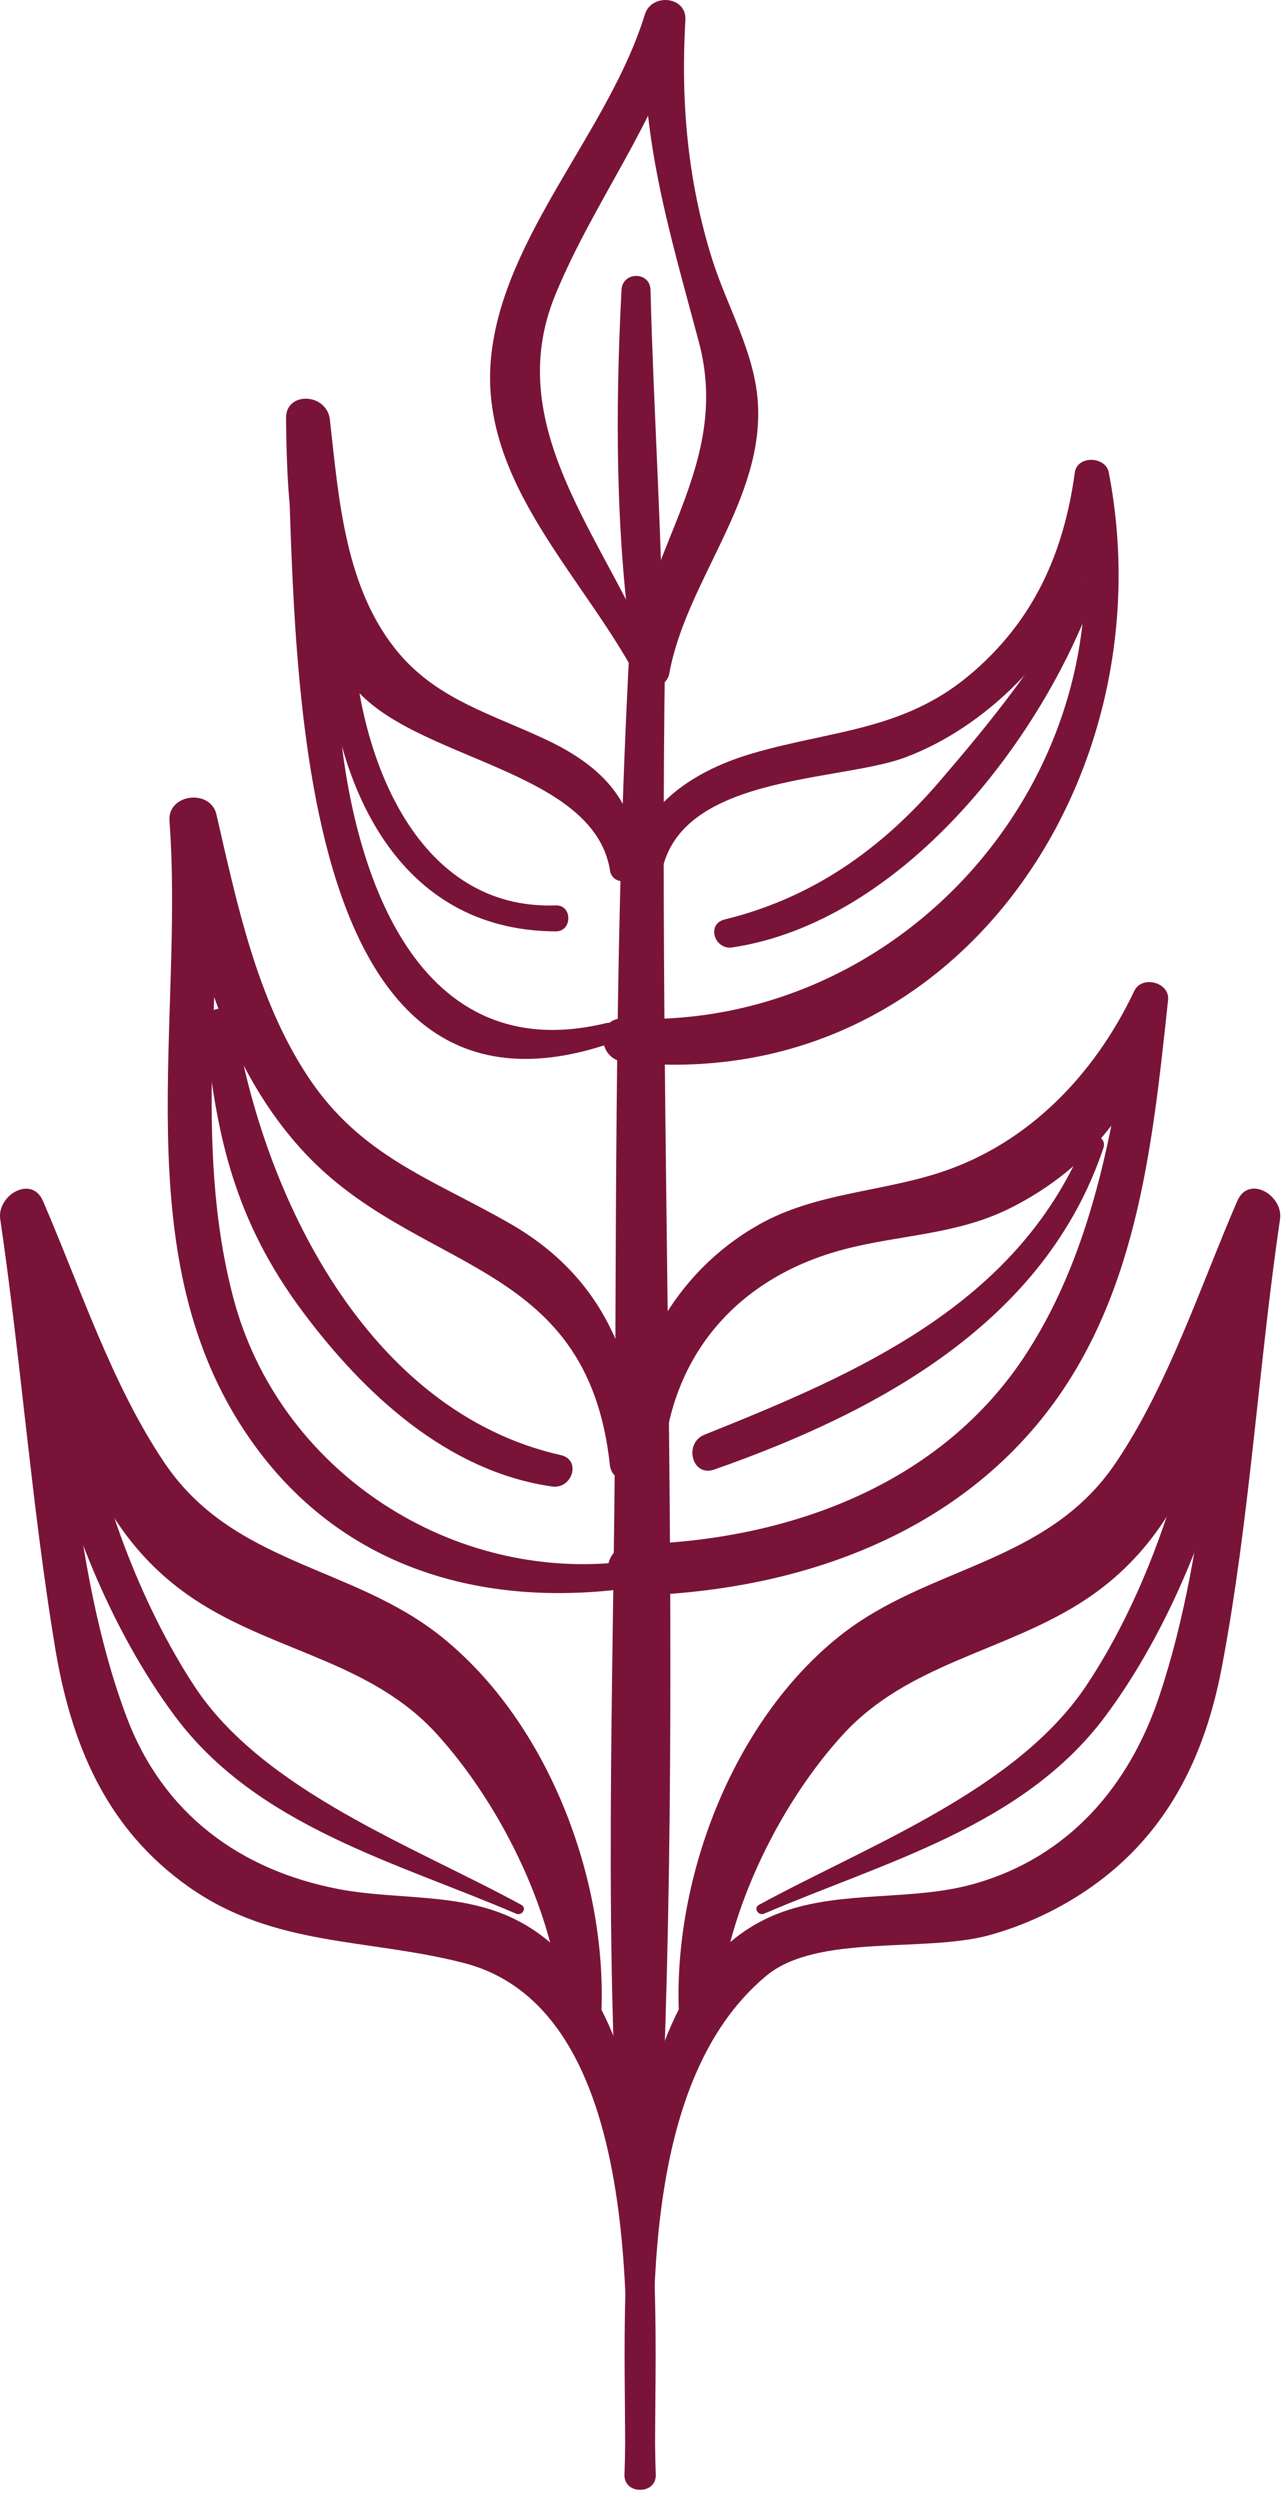 <svg width="50" height="97" viewBox="0 0 50 97" fill="none" xmlns="http://www.w3.org/2000/svg">
<path d="M23.337 78.302C23.619 73.041 21.307 66.853 17.108 63.507C13.654 60.755 9.054 60.74 6.384 56.778C4.342 53.749 3.112 49.959 1.67 46.62C1.226 45.59 -0.126 46.401 0.009 47.32C0.816 52.825 1.227 58.419 2.13 63.904C2.753 67.692 4.116 70.986 7.345 73.254C10.654 75.577 14.243 75.232 17.986 76.189C25.07 78 24.399 90.281 24.242 96.064C24.221 96.832 25.452 96.835 25.437 96.064C25.327 90.296 26.529 76.848 19.336 74.217C17.373 73.499 15.176 73.715 13.15 73.327C9.305 72.59 6.322 70.392 4.913 66.642C2.692 60.734 2.561 53.261 1.794 47.079C1.23 47.232 0.665 47.385 0.101 47.538C2.504 52.769 2.42 58.87 7.791 62.239C10.821 64.141 14.453 64.552 16.954 67.305C19.51 70.117 21.668 74.526 21.814 78.303C21.851 79.284 23.284 79.28 23.337 78.302Z" fill="#791338"/>
<path d="M1.697 54.465C2.381 58.566 4.303 63.283 6.801 66.629C9.985 70.891 15.367 72.276 20.036 74.281C20.265 74.379 20.468 74.063 20.237 73.937C16.075 71.667 10.211 69.513 7.546 65.448C5.42 62.206 3.829 57.873 3.212 54.049C3.051 53.055 1.532 53.474 1.697 54.465Z" fill="#791338"/>
<path d="M21.599 76.194C21.614 76.194 21.614 76.171 21.599 76.171C21.584 76.171 21.584 76.194 21.599 76.194Z" fill="#791338"/>
<path d="M27.887 78.302C28.032 74.549 30.182 70.088 32.747 67.303C35.249 64.59 38.892 64.132 41.91 62.239C47.27 58.874 47.2 52.758 49.6 47.536C49.036 47.383 48.471 47.23 47.906 47.078C47.16 53.09 46.943 60.029 45.007 65.826C43.834 69.34 41.483 72.075 37.842 73.115C35.416 73.808 32.751 73.358 30.363 74.216C23.172 76.803 24.37 90.344 24.262 96.064C24.247 96.834 25.478 96.834 25.457 96.064C25.299 90.222 24.741 80.85 29.751 76.689C31.726 75.05 35.878 75.806 38.394 75.118C39.798 74.734 41.167 74.085 42.354 73.252C45.301 71.183 46.765 68.21 47.426 64.74C48.514 59.02 48.846 53.083 49.691 47.319C49.824 46.408 48.478 45.581 48.03 46.618C46.588 49.956 45.358 53.746 43.316 56.776C40.646 60.739 36.046 60.754 32.592 63.505C28.393 66.852 26.081 73.04 26.363 78.3C26.416 79.278 27.849 79.285 27.887 78.302Z" fill="#791338"/>
<path d="M46.49 54.047C45.875 57.861 44.309 62.236 42.156 65.448C39.435 69.505 33.651 71.653 29.465 73.936C29.234 74.061 29.437 74.377 29.666 74.279C34.339 72.273 39.714 70.894 42.901 66.627C45.398 63.285 47.322 58.559 48.005 54.465C48.169 53.475 46.65 53.053 46.49 54.047Z" fill="#791338"/>
<path d="M28.102 76.194C28.117 76.194 28.117 76.171 28.102 76.171C28.087 76.171 28.087 76.194 28.102 76.194Z" fill="#791338"/>
<path d="M24.538 23.416C23.901 33.89 23.921 44.424 23.878 54.914C23.835 65.316 23.364 75.938 24.206 86.316C24.273 87.138 25.448 87.152 25.495 86.316C26.681 65.442 25.444 44.328 25.85 23.416C25.866 22.566 24.588 22.579 24.538 23.416Z" fill="#791338"/>
<path d="M24.895 56.876C24.754 52.84 23.399 49.562 19.808 47.499C16.758 45.748 13.982 44.888 11.923 41.742C9.961 38.745 9.194 35.059 8.403 31.616C8.172 30.611 6.501 30.808 6.579 31.863C7.151 39.611 4.901 48.486 9.426 55.441C12.76 60.565 18.12 62.367 23.964 61.705C24.627 61.63 24.644 60.584 23.964 60.65C17.259 61.297 10.822 56.959 9.075 50.44C7.465 44.432 8.653 37.995 8.436 31.863C7.828 31.945 7.22 32.029 6.612 32.111C7.527 36.535 8.549 41.093 11.651 44.557C16.074 49.498 22.8 48.705 23.676 56.874C23.758 57.638 24.923 57.675 24.895 56.876Z" fill="#791338"/>
<path d="M25.757 56.543C26.146 52.395 28.802 49.528 32.786 48.489C34.96 47.922 37.135 47.929 39.191 46.907C42.493 45.266 44.445 42.526 45.32 39.002C44.868 38.877 44.416 38.754 43.964 38.629C43.298 43.381 42.52 48.379 39.871 52.496C36.526 57.696 30.471 59.827 24.547 59.946C23.267 59.972 23.263 61.968 24.547 61.938C30.402 61.801 36.365 59.933 40.237 55.316C44.122 50.683 44.724 44.602 45.345 38.815C45.419 38.128 44.325 37.846 44.035 38.459C42.513 41.67 39.965 44.368 36.522 45.502C34.183 46.272 31.644 46.3 29.457 47.536C26.125 49.422 24.389 52.833 24.139 56.543C24.069 57.589 25.661 57.566 25.757 56.543Z" fill="#791338"/>
<path d="M42.088 44.355C39.432 50.663 33.294 53.309 27.351 55.687C26.53 56.014 26.857 57.347 27.725 57.042C34.097 54.806 40.568 51.322 42.834 44.562C42.996 44.078 42.275 43.911 42.088 44.355Z" fill="#791338"/>
<path d="M7.961 39.725C8.357 44.092 9.128 47.4 11.759 50.925C14.132 54.105 17.369 57.118 21.431 57.7C22.213 57.812 22.582 56.663 21.767 56.48C14.258 54.789 10.213 46.403 9.112 39.57C9.008 38.923 7.901 39.067 7.961 39.725Z" fill="#791338"/>
<path d="M24.811 33.646C24.695 31.163 23.47 29.784 21.201 28.711C19.163 27.747 17.027 27.169 15.507 25.383C13.393 22.904 13.156 19.39 12.806 16.29C12.687 15.227 11.031 15.181 11.107 16.29C11.579 23.297 10.515 45.031 23.735 40.483C24.218 40.317 24.026 39.593 23.523 39.715C15.851 41.565 13.547 33.215 13.133 27.521C12.861 23.803 12.851 20.018 12.806 16.291C12.239 16.291 11.672 16.291 11.105 16.291C11.139 19.868 11.379 23.694 13.701 26.617C16.011 29.523 23.052 29.812 23.683 33.799C23.785 34.439 24.841 34.287 24.811 33.646Z" fill="#791338"/>
<path d="M25.65 35.184C25.08 29.964 32.365 30.454 35.164 29.391C36.597 28.847 37.898 27.992 39.022 26.957C41.455 24.716 42.793 21.784 43.068 18.519C42.62 18.58 42.173 18.64 41.725 18.701C44.148 29.726 35.209 40.093 24.218 39.532C23.116 39.476 23.161 41.105 24.218 41.22C37.053 42.61 45.336 30.219 43.043 18.338C42.92 17.703 41.817 17.669 41.725 18.338C41.29 21.51 40.1 24.156 37.591 26.24C35.01 28.385 32.179 28.355 29.131 29.267C26.281 30.12 24.017 32.004 24.43 35.184C24.53 35.945 25.736 35.97 25.65 35.184Z" fill="#791338"/>
<path d="M41.897 22.689C40.595 25.413 38.448 28.029 36.492 30.308C34.221 32.956 31.55 34.852 28.131 35.69C27.411 35.865 27.733 36.88 28.43 36.775C34.939 35.794 40.409 28.846 42.517 22.951C42.647 22.593 42.064 22.341 41.897 22.689Z" fill="#791338"/>
<path d="M12.649 25.053C12.939 30.428 15.409 36.128 21.576 36.152C22.226 36.155 22.224 35.121 21.576 35.144C16.209 35.332 14.027 29.491 13.728 25.053C13.68 24.366 12.611 24.356 12.649 25.053Z" fill="#791338"/>
<path d="M25.638 26.243C23.888 21.302 19.334 16.831 21.562 11.434C23.061 7.802 25.436 4.838 26.579 0.99C26.054 0.919 25.529 0.848 25.004 0.777C24.857 5.368 25.974 8.938 27.133 13.287C28.405 18.064 24.946 21.381 24.533 25.941C24.459 26.763 25.834 26.956 25.983 26.137C26.641 22.532 29.691 19.384 29.417 15.578C29.278 13.643 28.223 11.893 27.65 10.074C26.694 7.037 26.42 3.943 26.607 0.776C26.662 -0.152 25.29 -0.277 25.032 0.563C23.645 5.079 19.534 9.151 19.064 13.857C18.57 18.802 22.787 22.466 24.866 26.567C25.08 26.989 25.798 26.697 25.638 26.243Z" fill="#791338"/>
<path d="M24.127 11.252C23.881 15.993 23.89 20.841 24.585 25.549C24.683 26.212 25.742 26.04 25.736 25.393C25.695 20.686 25.373 15.963 25.252 11.252C25.233 10.527 24.163 10.531 24.127 11.252Z" fill="#791338"/>
</svg>
